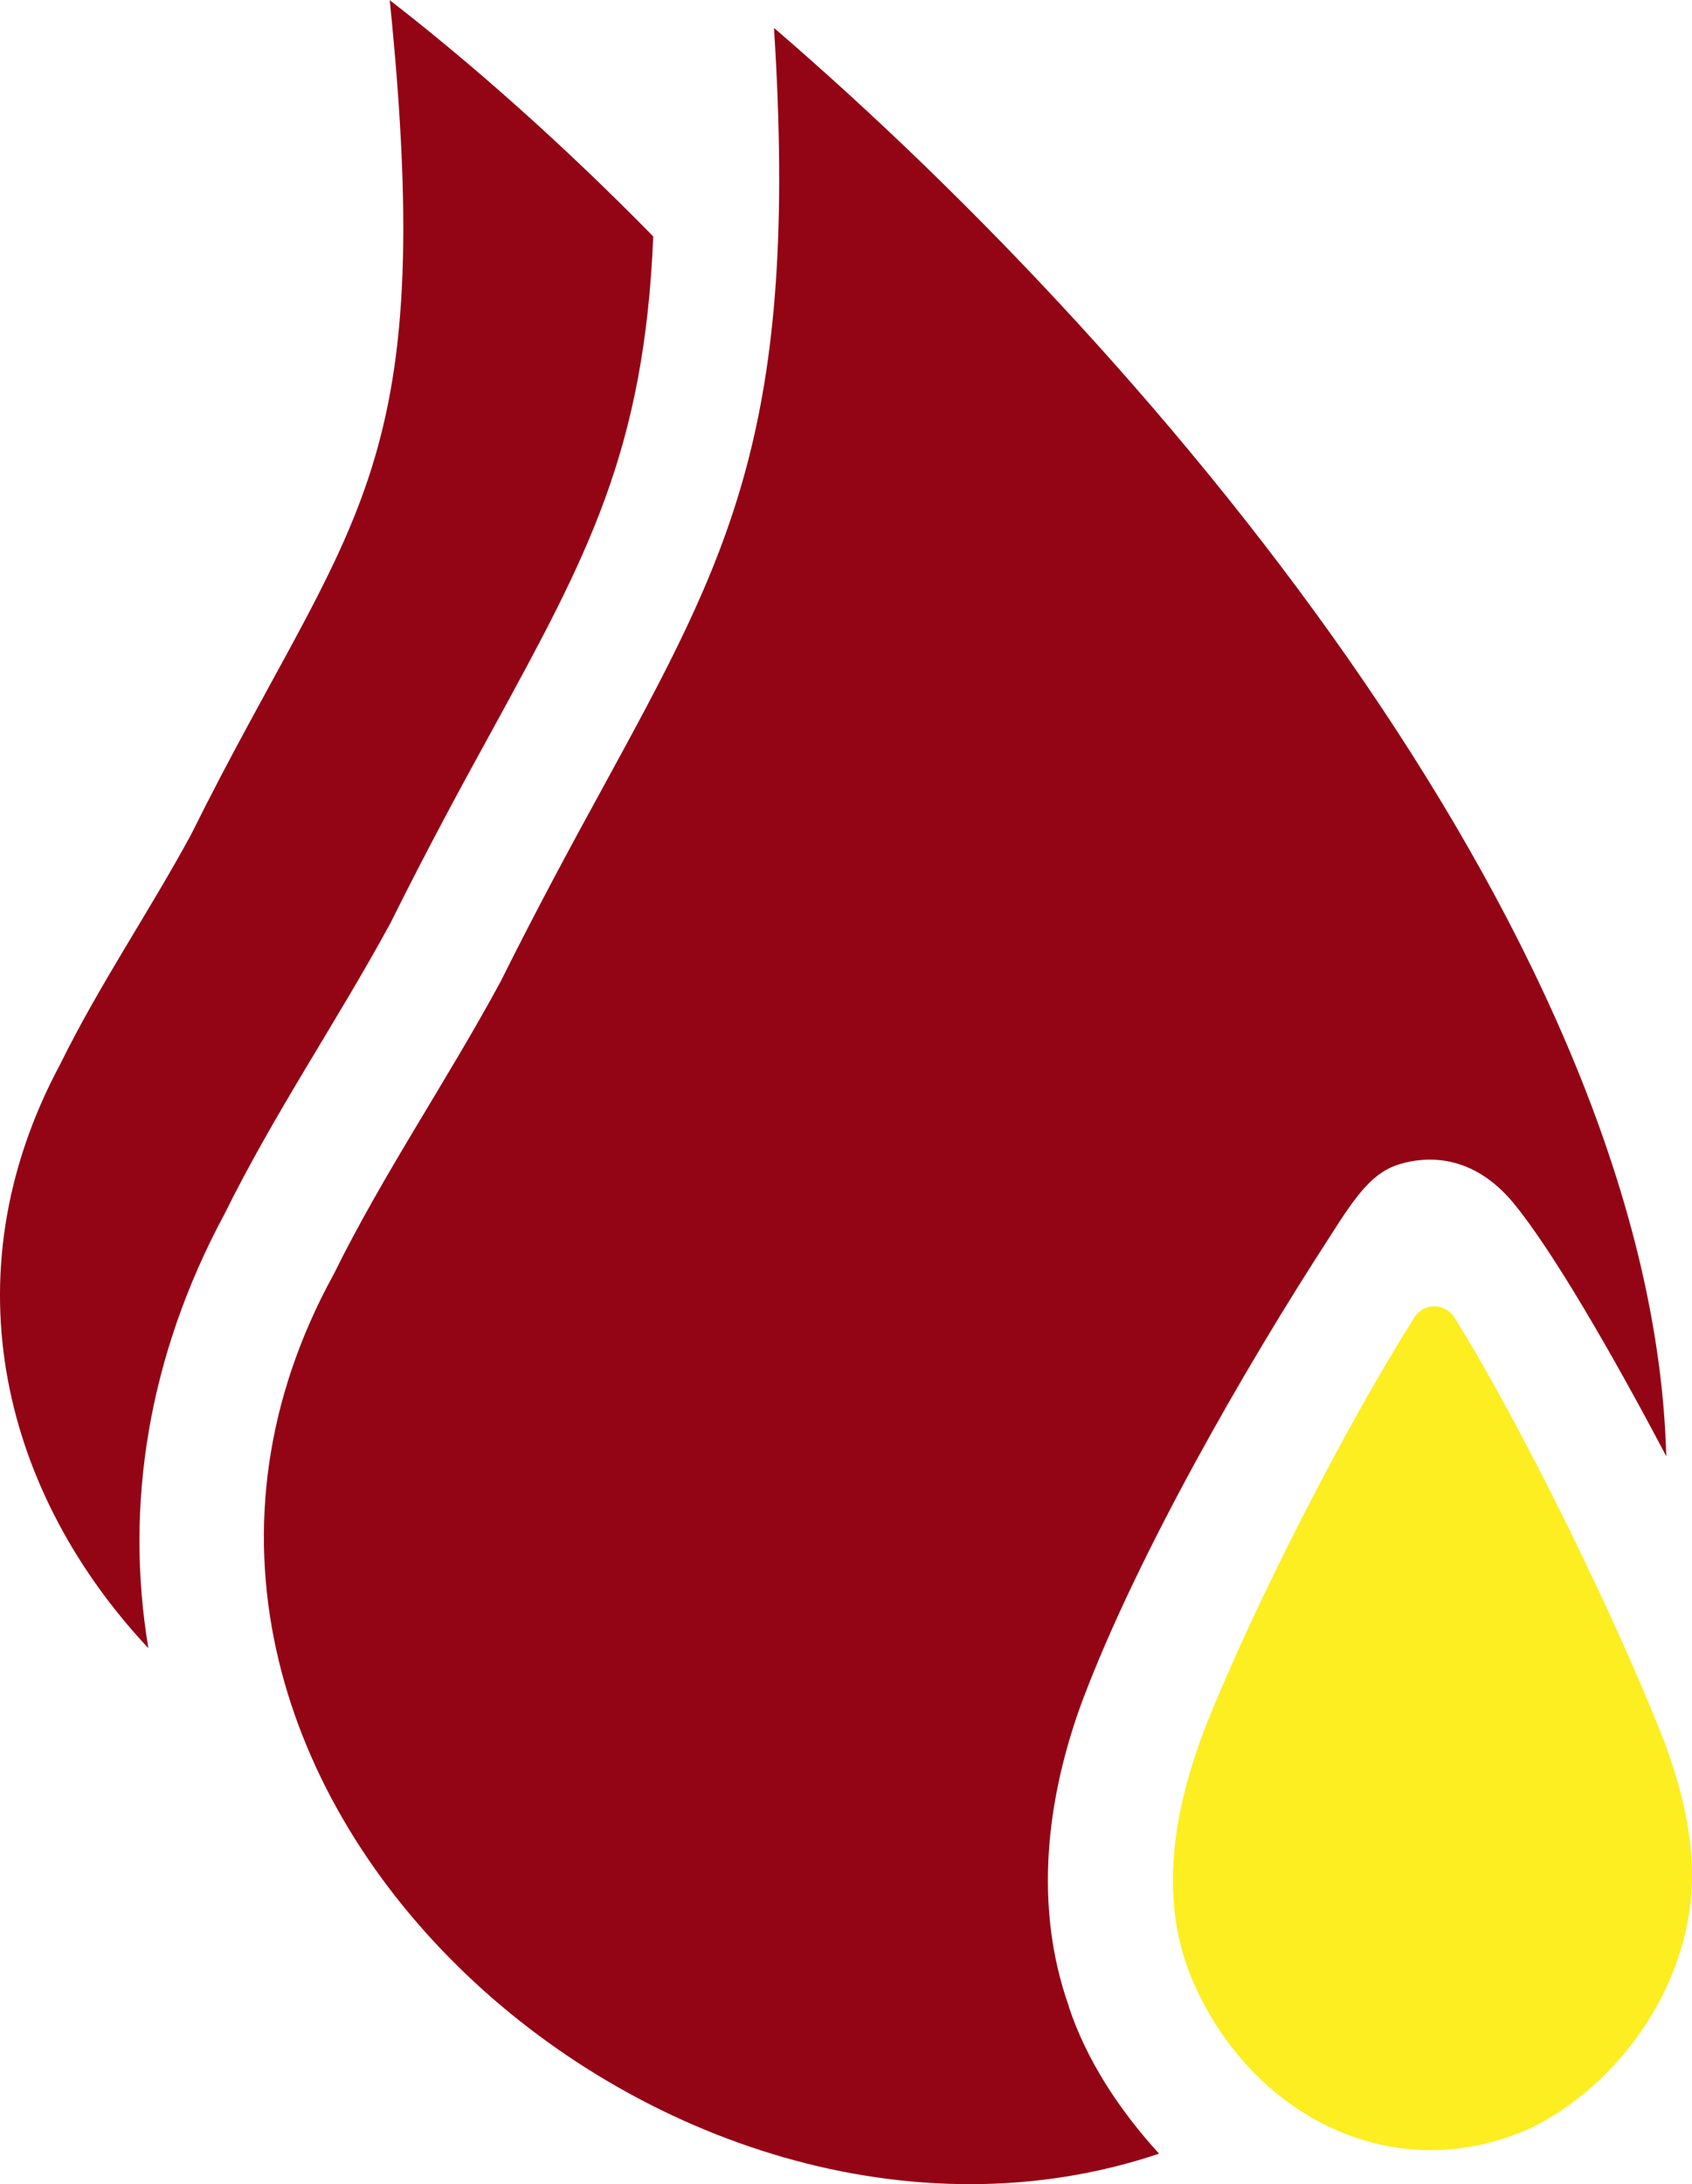 <?xml version="1.0" encoding="UTF-8"?>
<svg id="debp-logo-icon-v001-rgb" xmlns="http://www.w3.org/2000/svg" viewBox="0 0 108.45 139.95">
  <defs>
    <style>
      .cls-1 {
        fill: #930415;
      }

      .cls-2 {
        fill: #fcee21;
      }
    </style>
  </defs>
  <g id="debp-logo-icon-v001-rgb-2" data-name="debp-logo-icon-v001-rgb">
    <g id="drops">
      <path id="drop-bld" class="cls-1" d="M14.33,77.91c3.24-6.58,7.23-12.39,10.69-18.75,2.43-4.89,4.66-8.98,6.64-12.58,5.96-10.91,9.64-17.67,10.21-31.43-5.72-5.83-11.53-10.99-16.89-15.14,3.15,30.82-2.52,32.92-12.75,53.5-2.69,4.95-5.88,9.62-8.37,14.68-7.37,13.74-3.47,27.7,5.65,37.42-1.54-9.21.02-18.73,4.81-27.69Z"/>
      <path id="drop-bld-2" data-name="drop-bld" class="cls-1" d="M68.52,128.59c-2.29-6.42-1.46-13.37.87-19.65,3.55-9.4,10.44-21.37,15.83-29.67,1.77-2.8,2.8-4.18,4.54-4.69,1.57-.46,4.59-.74,7.29,2.56,2.49,3.04,6.32,9.66,9.75,16.17-.85-32.26-31.82-69.7-57.19-91.52,1.63,25.61-2.85,33.8-10.94,48.62-1.96,3.58-4.21,7.72-6.59,12.5-3.43,6.34-7.56,12.38-10.68,18.72-17.89,32.51,21.42,66.97,52.89,56.37-2.53-2.77-4.64-5.97-5.78-9.4Z"/>
      <path id="drop-plasma" class="cls-2" d="M108.4,118.86c-.18-2.52-.87-4.95-1.74-7.3-2.98-7.65-9.07-20.13-13.43-27.13-.6-.96-1.98-.97-2.58-.01-4.58,7.27-10.26,18.44-13.32,26.06-1.97,5.08-3.09,10.63-1.13,15.83,3.49,8.94,12.89,14.19,22.02,10,6.21-3.12,10.79-10.26,10.18-17.45Z"/>
    </g>
  </g>
</svg>
